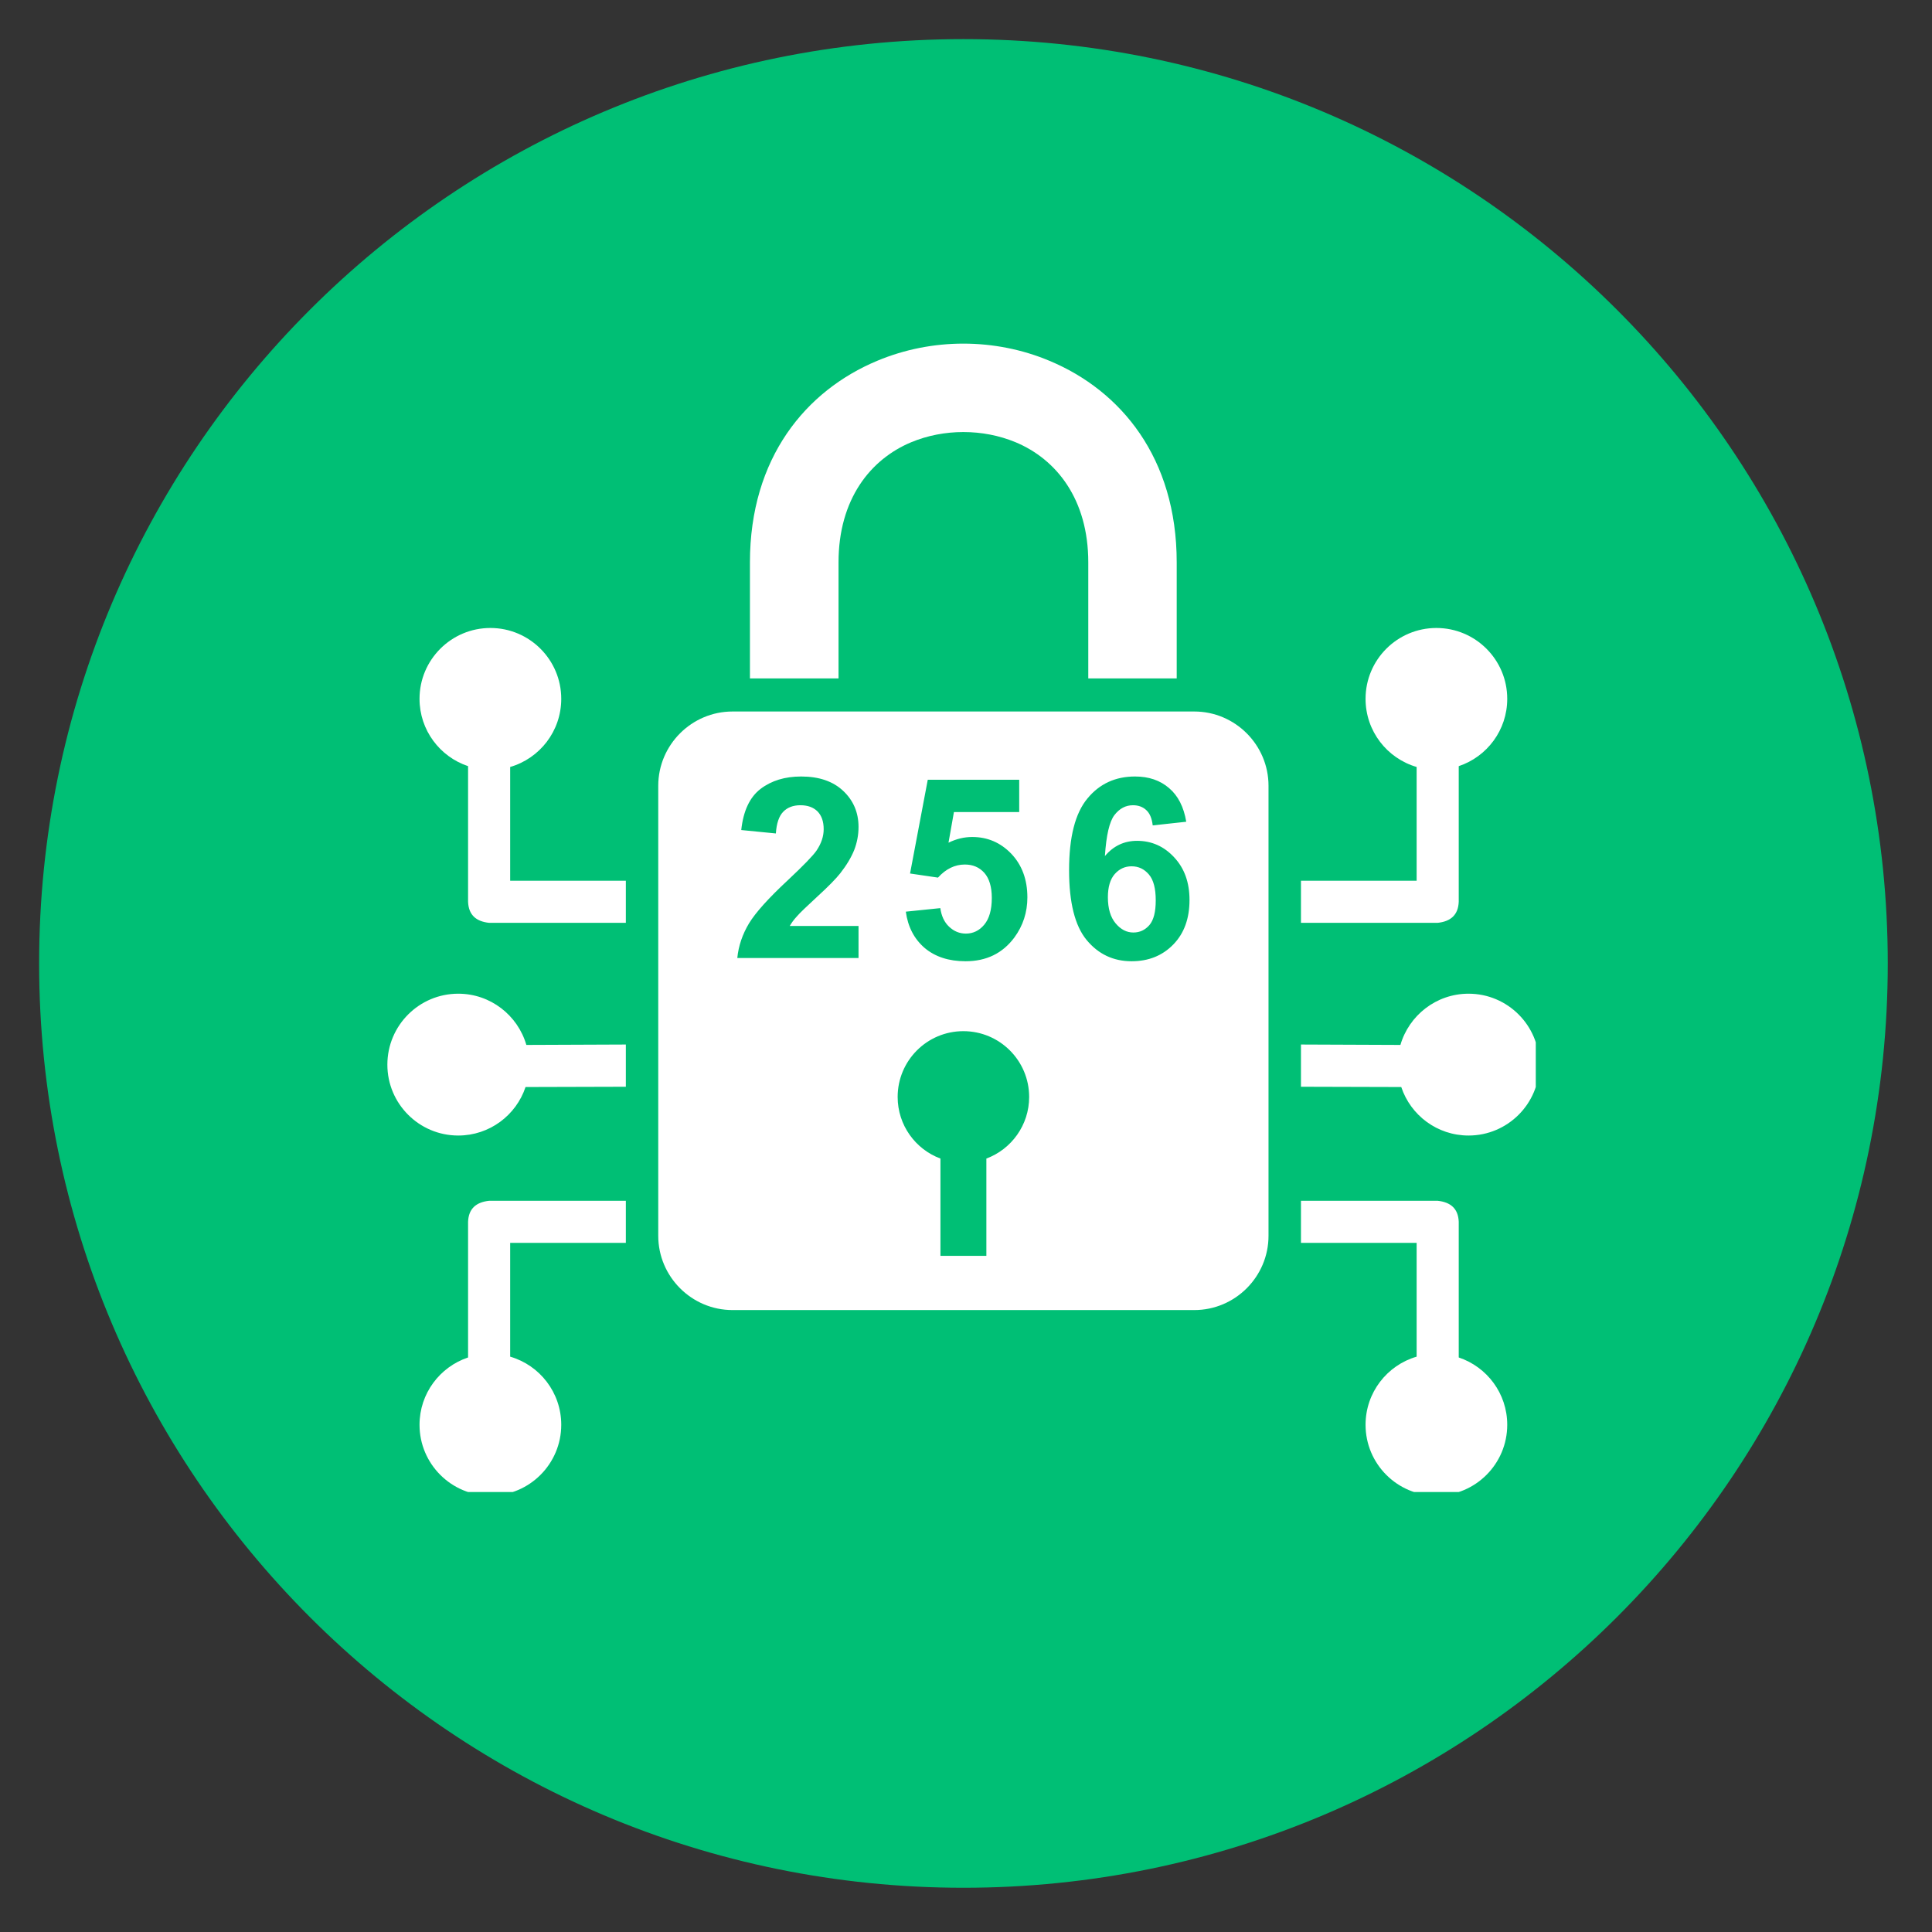 <svg xmlns="http://www.w3.org/2000/svg" xmlns:xlink="http://www.w3.org/1999/xlink" width="250" zoomAndPan="magnify" viewBox="0 0 187.5 187.5" height="250" preserveAspectRatio="xMidYMid meet" version="1.0"><rect x="0" y="0" width="187.5" height="187.5" fill="#333333" stroke="none"/><defs><clipPath id="8f37448379"><path d="M 3.797 3.797 L 183.207 3.797 L 183.207 183.207 L 3.797 183.207 Z M 3.797 3.797 " clip-rule="nonzero"/></clipPath><clipPath id="76e200b033"><path d="M 93.5 3.797 C 43.957 3.797 3.797 43.957 3.797 93.5 C 3.797 143.043 43.957 183.207 93.5 183.207 C 143.043 183.207 183.207 143.043 183.207 93.5 C 183.207 43.957 143.043 3.797 93.5 3.797 Z M 93.5 3.797 " clip-rule="nonzero"/></clipPath><clipPath id="54d007dc91"><path d="M 37.594 33.348 L 149.047 33.348 L 149.047 144.801 L 37.594 144.801 Z M 37.594 33.348 " clip-rule="nonzero"/></clipPath></defs><g clip-path="url(#8f37448379)"><g clip-path="url(#76e200b033)"><path fill="#00bf75" d="M 3.797 3.797 L 183.207 3.797 L 183.207 183.207 L 3.797 183.207 Z M 3.797 3.797 " fill-opacity="1" fill-rule="nonzero"/></g></g><g clip-path="url(#54d007dc91)"><path fill="#ffffff" d="M 71.09 69.051 L 115.906 69.051 C 119.871 69.051 123.109 72.293 123.109 76.258 L 123.109 119.934 C 123.109 123.902 119.871 127.141 115.906 127.141 L 71.09 127.141 C 67.125 127.141 63.883 123.902 63.883 119.934 L 63.883 76.258 C 63.883 72.293 67.125 69.051 71.09 69.051 Z M 93.492 100.074 C 97.02 100.074 99.879 102.93 99.879 106.461 C 99.879 109.199 98.145 111.539 95.727 112.438 L 95.727 121.879 L 91.27 121.879 L 91.27 112.438 C 88.848 111.539 87.117 109.199 87.117 106.461 C 87.117 102.93 89.973 100.074 93.492 100.074 Z M 83.32 89.867 L 83.32 92.973 L 71.555 92.973 C 71.672 91.797 72.055 90.672 72.691 89.613 C 73.324 88.57 74.594 87.156 76.473 85.41 C 77.98 83.996 78.906 83.043 79.25 82.539 C 79.711 81.852 79.938 81.164 79.938 80.477 C 79.938 79.723 79.738 79.156 79.34 78.746 C 78.934 78.348 78.391 78.148 77.676 78.148 C 76.977 78.148 76.418 78.359 76.008 78.785 C 75.598 79.207 75.363 79.91 75.297 80.887 L 71.938 80.555 C 72.137 78.703 72.758 77.371 73.812 76.562 C 74.871 75.758 76.18 75.359 77.754 75.359 C 79.488 75.359 80.848 75.824 81.84 76.762 C 82.82 77.688 83.32 78.852 83.32 80.254 C 83.32 81.031 83.176 81.785 82.898 82.5 C 82.609 83.215 82.16 83.969 81.551 84.746 C 81.141 85.266 80.414 86.016 79.34 86.996 C 78.285 87.973 77.609 88.609 77.332 88.941 C 77.039 89.258 76.816 89.562 76.645 89.867 Z M 87.91 88.477 L 91.258 88.133 C 91.363 88.887 91.641 89.496 92.102 89.93 C 92.578 90.383 93.121 90.605 93.742 90.605 C 94.441 90.605 95.039 90.316 95.516 89.746 C 96.004 89.164 96.254 88.305 96.254 87.141 C 96.254 86.059 96.004 85.25 95.527 84.707 C 95.039 84.168 94.418 83.902 93.637 83.902 C 92.672 83.902 91.797 84.324 91.031 85.172 L 88.32 84.773 L 90.039 75.676 L 98.914 75.676 L 98.914 78.812 L 92.578 78.812 L 92.051 81.785 C 92.805 81.414 93.57 81.23 94.352 81.23 C 95.844 81.23 97.102 81.773 98.145 82.855 C 99.176 83.941 99.707 85.355 99.707 87.09 C 99.707 88.543 99.281 89.84 98.449 90.977 C 97.301 92.523 95.727 93.289 93.703 93.289 C 92.074 93.289 90.754 92.855 89.734 91.996 C 88.719 91.121 88.109 89.945 87.91 88.477 Z M 115.125 79.75 L 111.871 80.105 C 111.793 79.434 111.594 78.941 111.25 78.625 C 110.918 78.309 110.484 78.148 109.953 78.148 C 109.238 78.148 108.645 78.469 108.156 79.102 C 107.668 79.738 107.363 81.059 107.23 83.082 C 108.062 82.09 109.109 81.602 110.352 81.602 C 111.754 81.602 112.957 82.129 113.949 83.199 C 114.953 84.273 115.441 85.648 115.441 87.34 C 115.441 89.137 114.926 90.578 113.867 91.664 C 112.809 92.75 111.461 93.289 109.82 93.289 C 108.051 93.289 106.594 92.602 105.457 91.227 C 104.32 89.852 103.754 87.59 103.754 84.457 C 103.754 81.23 104.348 78.918 105.539 77.488 C 106.715 76.059 108.262 75.359 110.152 75.359 C 111.488 75.359 112.586 75.73 113.457 76.484 C 114.332 77.223 114.887 78.32 115.125 79.75 Z M 107.52 87.074 C 107.52 88.172 107.773 89.02 108.273 89.613 C 108.777 90.211 109.344 90.5 109.992 90.5 C 110.613 90.5 111.129 90.262 111.555 89.773 C 111.965 89.285 112.164 88.492 112.164 87.379 C 112.164 86.23 111.949 85.395 111.5 84.867 C 111.051 84.34 110.496 84.074 109.82 84.074 C 109.172 84.074 108.633 84.324 108.184 84.828 C 107.746 85.328 107.52 86.082 107.52 87.074 Z M 72.781 65.84 L 72.781 54.574 C 72.781 44.441 78.203 37.91 85.133 35.016 C 87.793 33.902 90.648 33.348 93.492 33.348 C 96.332 33.348 99.203 33.902 101.848 35.016 C 108.789 37.91 114.199 44.441 114.199 54.574 L 114.199 65.84 L 105.617 65.84 L 105.617 54.574 C 105.617 48.449 102.523 44.574 98.57 42.922 C 96.98 42.262 95.25 41.93 93.492 41.93 C 91.746 41.93 90.012 42.262 88.426 42.922 C 84.473 44.574 81.379 48.449 81.379 54.574 L 81.379 65.84 Z M 49.512 74.434 L 49.512 85.477 L 60.738 85.477 L 60.738 89.562 L 47.473 89.562 C 46.219 89.43 45.477 88.809 45.426 87.512 L 45.426 74.355 C 42.688 73.441 40.715 70.863 40.715 67.82 C 40.715 64.027 43.797 60.945 47.594 60.945 C 51.387 60.945 54.469 64.027 54.469 67.82 C 54.469 70.957 52.379 73.602 49.512 74.434 Z M 49.512 131.664 L 49.512 120.621 L 60.738 120.621 L 60.738 116.535 L 47.473 116.535 C 46.219 116.668 45.477 117.289 45.426 118.574 L 45.426 131.742 C 42.688 132.656 40.715 135.234 40.715 138.277 C 40.715 142.07 43.797 145.152 47.594 145.152 C 51.387 145.152 54.469 142.07 54.469 138.277 C 54.469 135.141 52.379 132.496 49.512 131.664 Z M 51.082 101.41 L 60.738 101.371 L 60.738 105.469 L 51.004 105.496 C 50.09 108.234 47.512 110.203 44.473 110.203 C 40.676 110.203 37.594 107.121 37.594 103.328 C 37.594 99.52 40.676 96.438 44.473 96.438 C 47.605 96.438 50.25 98.539 51.082 101.41 Z M 137.484 74.434 L 137.484 85.477 L 126.258 85.477 L 126.258 89.562 L 139.52 89.562 C 140.777 89.43 141.52 88.809 141.57 87.512 L 141.57 74.355 C 144.309 73.441 146.277 70.863 146.277 67.82 C 146.277 64.027 143.199 60.945 139.402 60.945 C 135.605 60.945 132.527 64.027 132.527 67.82 C 132.527 70.957 134.617 73.602 137.484 74.434 Z M 137.484 131.664 L 137.484 120.621 L 126.258 120.621 L 126.258 116.535 L 139.52 116.535 C 140.777 116.668 141.52 117.289 141.57 118.574 L 141.57 131.742 C 144.309 132.656 146.277 135.234 146.277 138.277 C 146.277 142.07 143.199 145.152 139.402 145.152 C 135.605 145.152 132.527 142.07 132.527 138.277 C 132.527 135.141 134.617 132.496 137.484 131.664 Z M 135.91 101.41 L 126.258 101.371 L 126.258 105.469 L 135.992 105.496 C 136.902 108.234 139.48 110.203 142.523 110.203 C 146.316 110.203 149.398 107.121 149.398 103.328 C 149.398 99.52 146.316 96.438 142.523 96.438 C 139.391 96.438 136.746 98.539 135.91 101.41 Z M 135.91 101.41 " fill-opacity="1" fill-rule="evenodd"/></g></svg>